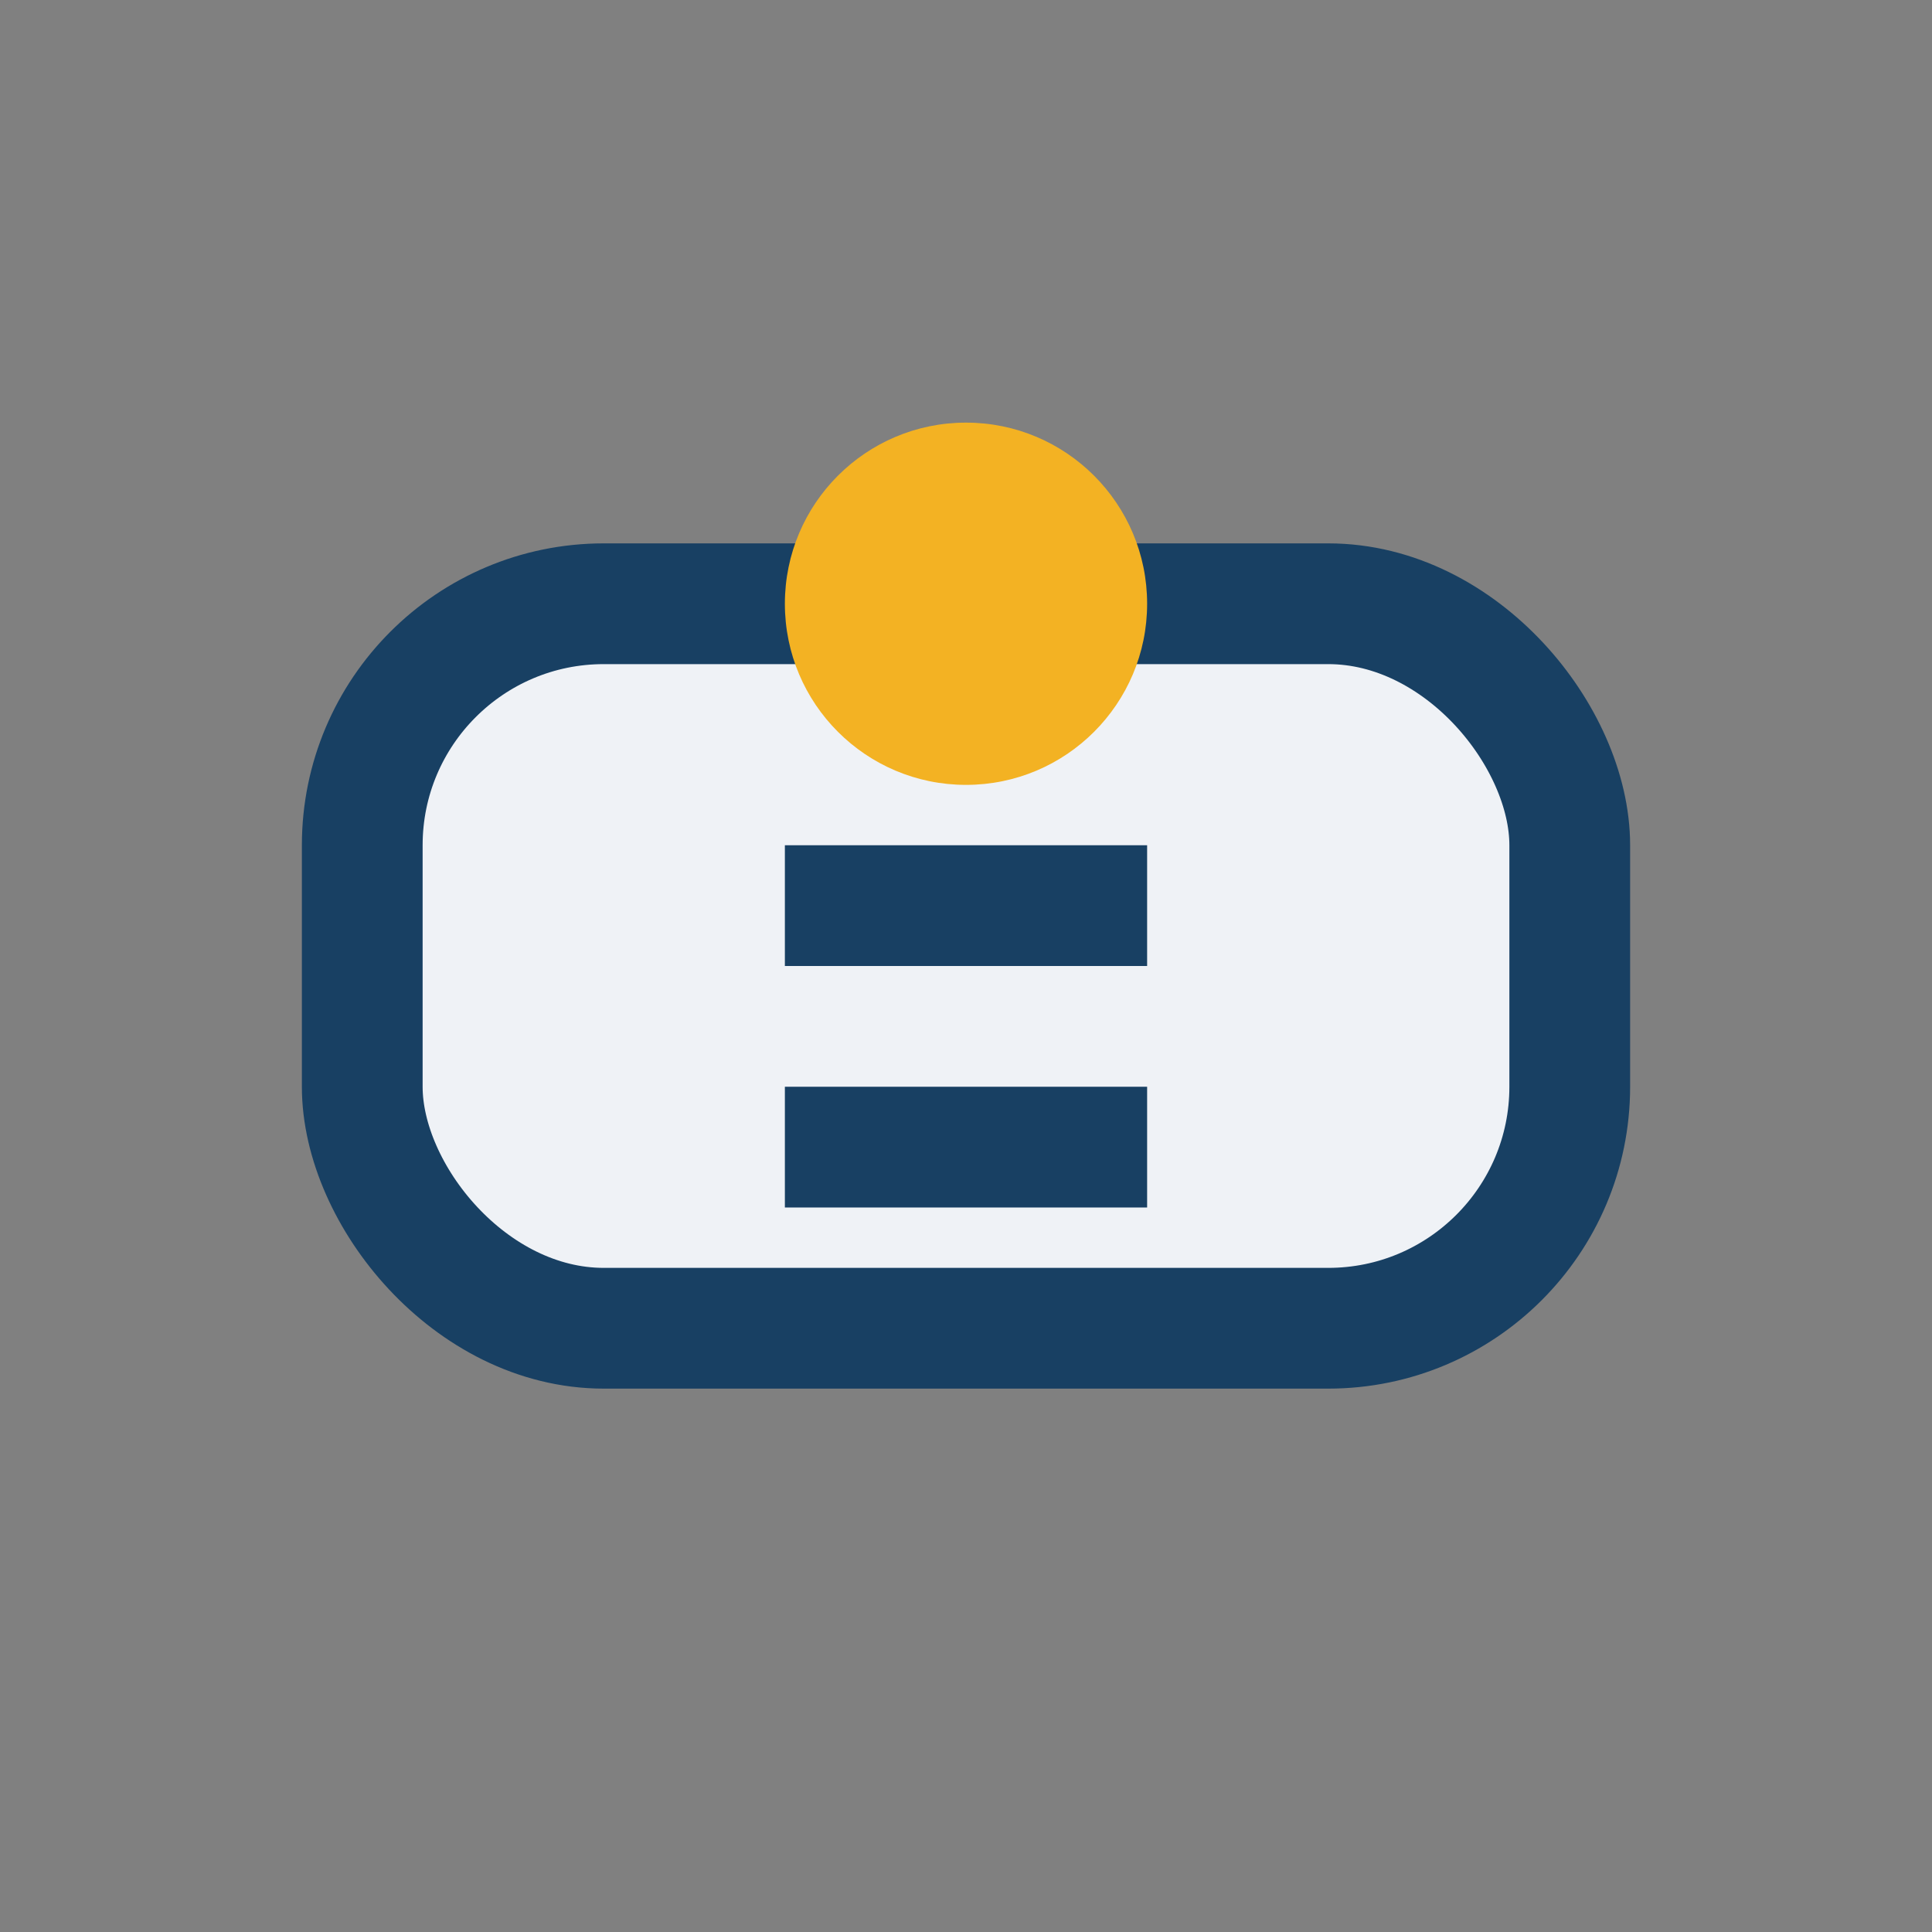 <?xml version="1.0" encoding="UTF-8"?>
<svg xmlns="http://www.w3.org/2000/svg" width="32" height="32" viewBox="0 0 32 32"><rect x="0" y="0" width="32" height="32" fill="#808080" stroke="none"/><rect x="6" y="10" width="20" height="12" rx="4" fill="#EFF2F6" stroke="#184063" stroke-width="2"/><path d="M13 15h6m-6 4h6" stroke="#184063" stroke-width="2"/><circle cx="16" cy="10" r="3" fill="#F3B223"/></svg>